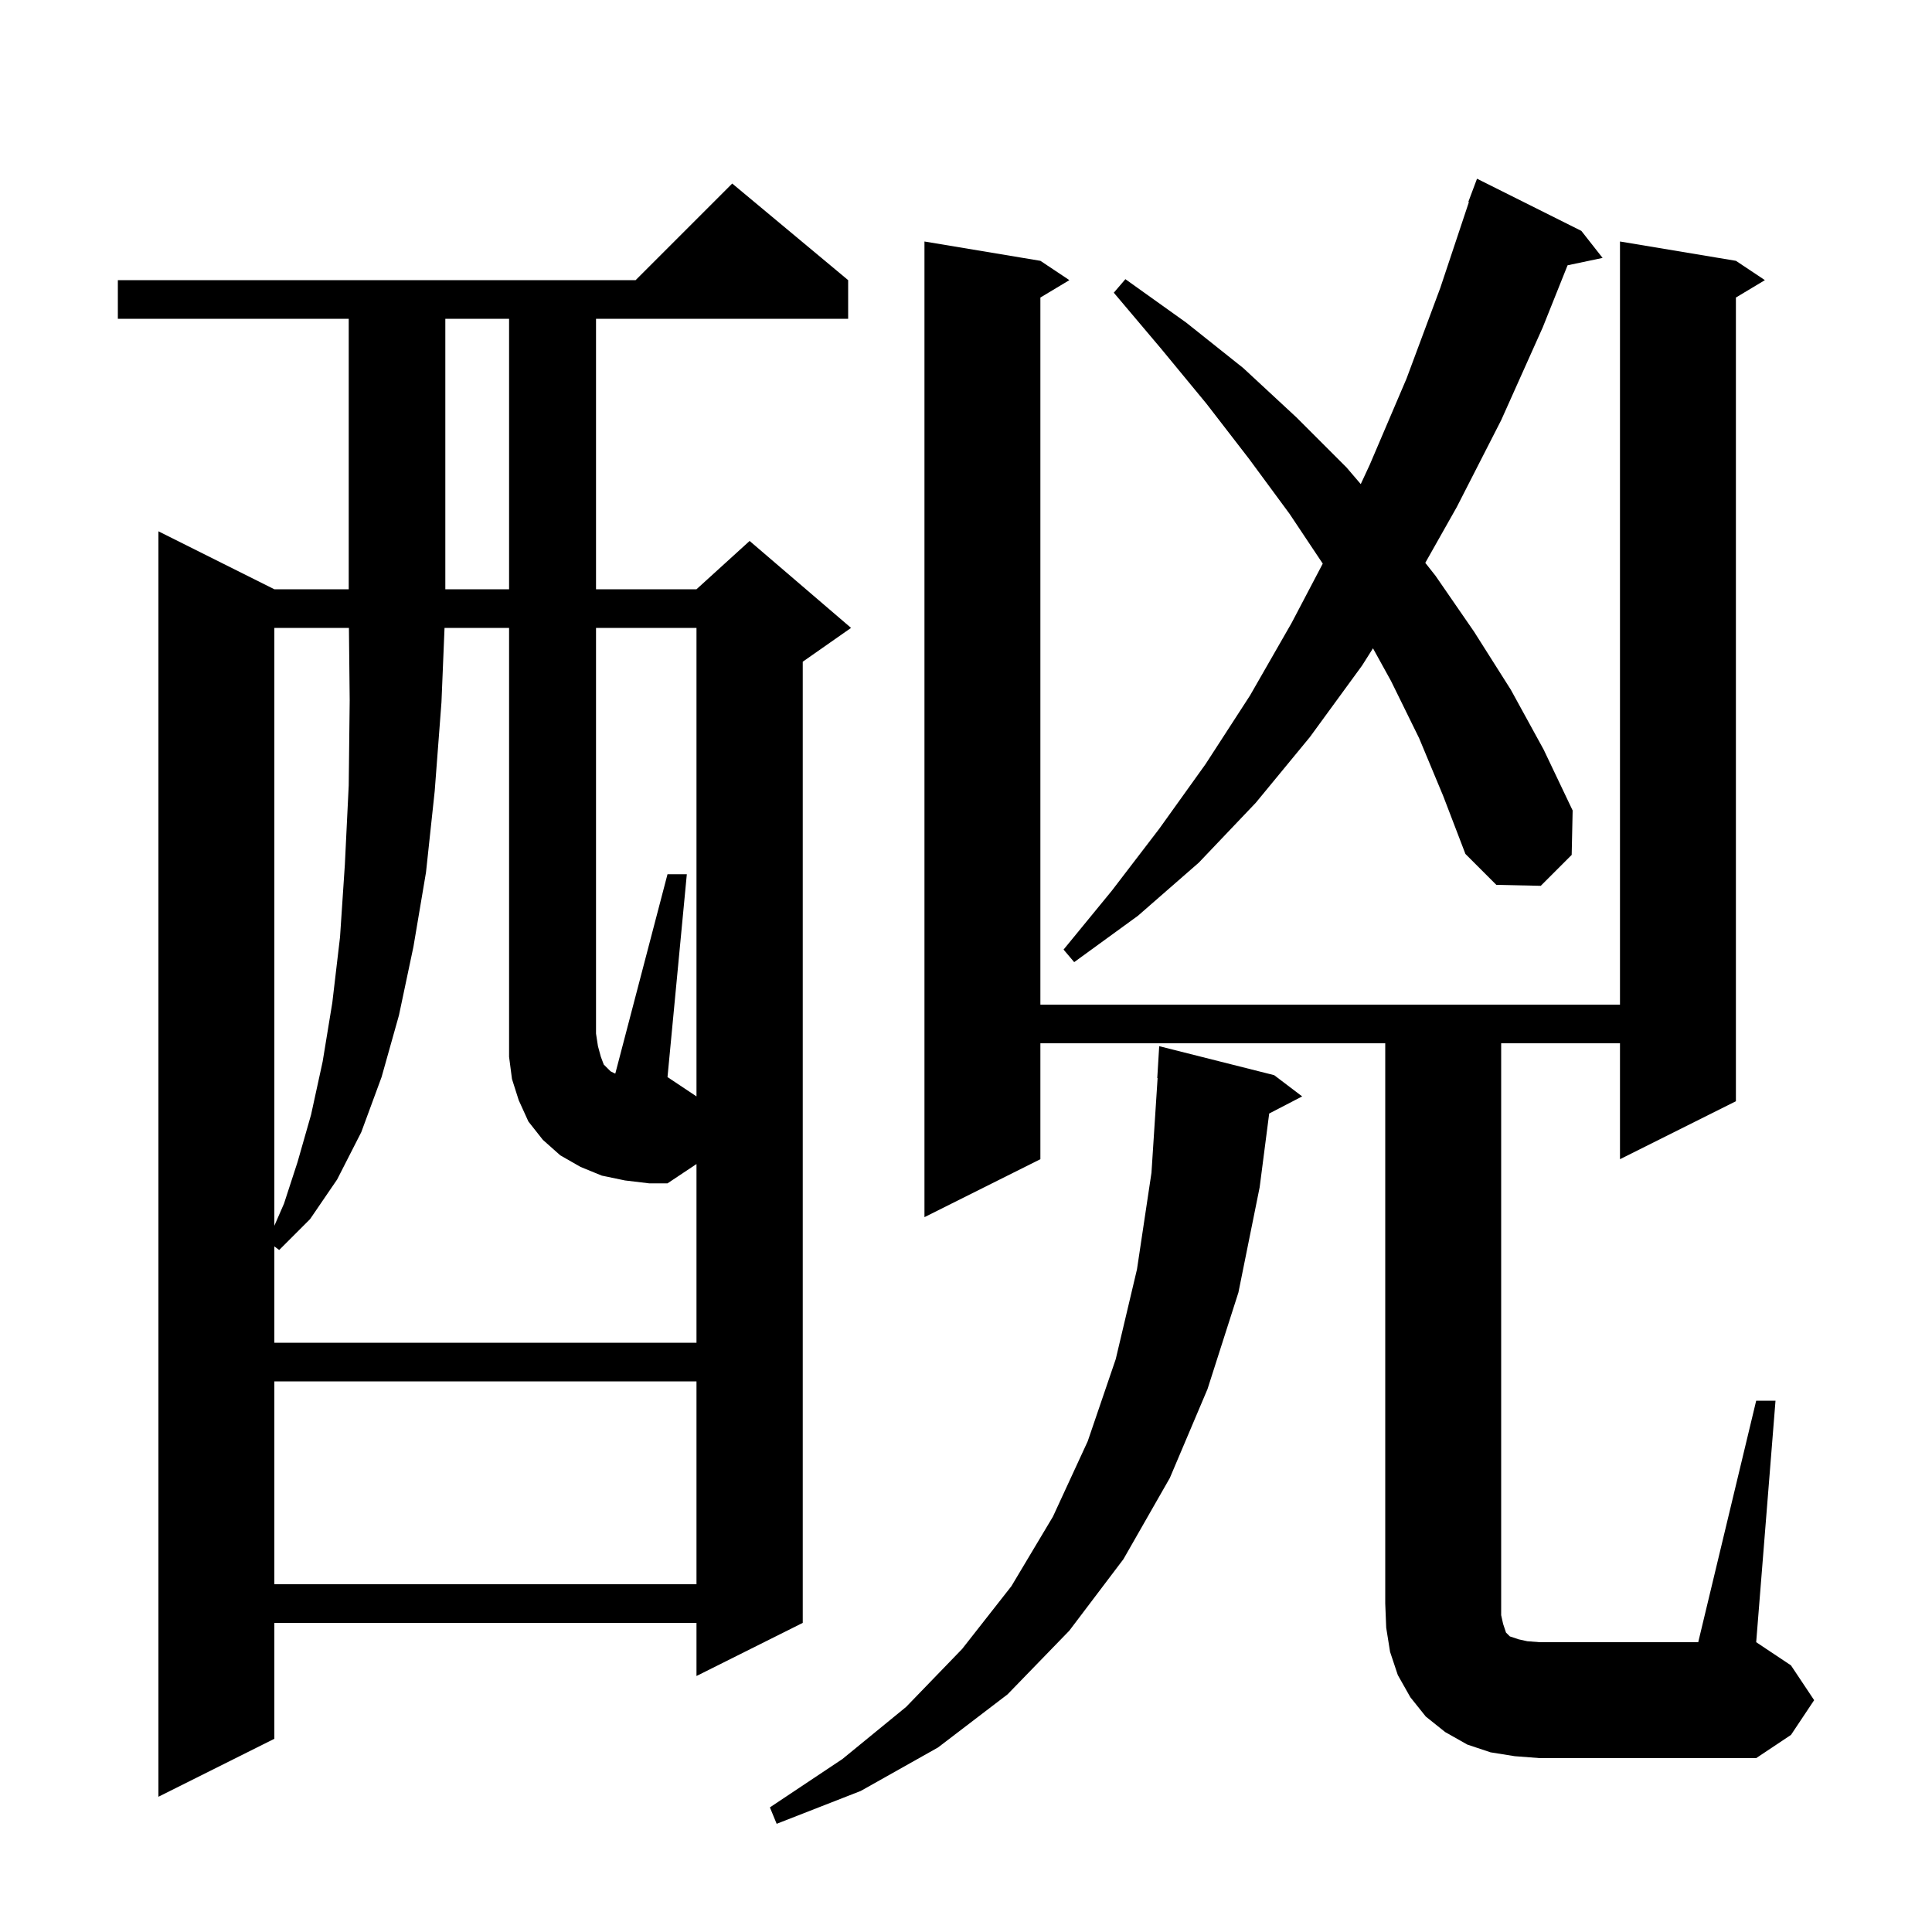 <svg xmlns="http://www.w3.org/2000/svg" xmlns:xlink="http://www.w3.org/1999/xlink" version="1.1" baseProfile="full" viewBox="0 0 200 200" width="200" height="200">
<g fill="black">
<path d="M 131.9 111.3 L 134.8 113.5 L 131.386 115.272 L 130.4 122.9 L 128.2 133.8 L 125.0 143.8 L 121.1 153.0 L 116.3 161.4 L 110.7 168.8 L 104.3 175.4 L 97.1 180.9 L 89.1 185.4 L 80.4 188.8 L 79.7 187.1 L 87.2 182.1 L 93.8 176.7 L 99.6 170.7 L 104.7 164.2 L 109.0 157.0 L 112.6 149.2 L 115.5 140.7 L 117.7 131.4 L 119.2 121.4 L 119.835 111.599 L 119.8 111.6 L 120.0 108.3 Z M 87.8 29.0 L 87.8 33.0 L 61.7 33.0 L 61.7 61.0 L 72.1 61.0 L 77.6 56.0 L 88.1 65.0 L 83.1 68.5 L 83.1 168.0 L 72.1 173.5 L 72.1 168.0 L 28.4 168.0 L 28.4 180.0 L 16.4 186.0 L 16.4 55.0 L 28.4 61.0 L 36.1 61.0 L 36.1 33.0 L 12.2 33.0 L 12.2 29.0 L 65.8 29.0 L 75.8 19.0 Z M 156.8 181.8 L 154.3 181.4 L 151.9 180.6 L 149.6 179.3 L 147.6 177.7 L 146.0 175.7 L 144.7 173.4 L 143.9 171.0 L 143.5 168.5 L 143.4 166.0 L 143.4 108.0 L 107.7 108.0 L 107.7 120.0 L 95.7 126.0 L 95.7 25.0 L 107.7 27.0 L 110.7 29.0 L 107.7 30.8 L 107.7 104.0 L 167.7 104.0 L 167.7 25.0 L 179.7 27.0 L 182.7 29.0 L 179.7 30.8 L 179.7 114.0 L 167.7 120.0 L 167.7 108.0 L 155.4 108.0 L 155.4 167.2 L 155.6 168.1 L 155.9 169.0 L 156.3 169.4 L 157.2 169.7 L 158.1 169.9 L 159.4 170.0 L 175.8 170.0 L 181.8 145.0 L 183.8 145.0 L 181.8 170.0 L 185.4 172.4 L 187.8 176.0 L 185.4 179.6 L 181.8 182.0 L 159.4 182.0 Z M 28.4 143.0 L 28.4 164.0 L 72.1 164.0 L 72.1 143.0 Z M 72.1 65.0 L 61.7 65.0 L 61.7 107.0 L 61.9 108.3 L 62.2 109.4 L 62.5 110.2 L 63.2 110.9 L 63.6 111.1 L 63.695 111.138 L 69.1 90.5 L 71.1 90.5 L 69.1 111.5 L 72.1 113.5 Z M 28.4 65.0 L 28.4 126.894 L 29.4 124.6 L 30.8 120.3 L 32.2 115.4 L 33.4 109.9 L 34.4 103.8 L 35.2 97.0 L 35.7 89.5 L 36.1 81.3 L 36.2 72.5 L 36.121 65.0 Z M 146.9 76.4 L 144.0 70.5 L 142.131 67.113 L 141.0 68.9 L 135.6 76.3 L 130.0 83.1 L 124.1 89.3 L 117.8 94.8 L 111.2 99.6 L 110.1 98.3 L 115.1 92.2 L 120.0 85.8 L 124.8 79.1 L 129.4 72.0 L 133.7 64.5 L 136.931 58.346 L 133.5 53.2 L 129.3 47.5 L 124.9 41.8 L 120.2 36.1 L 115.3 30.3 L 116.5 28.9 L 122.8 33.4 L 128.7 38.1 L 134.2 43.2 L 139.4 48.4 L 140.865 50.114 L 141.8 48.1 L 145.6 39.2 L 149.1 29.8 L 152.061 20.916 L 152.0 20.9 L 152.9 18.5 L 163.7 23.9 L 165.9 26.7 L 162.275 27.463 L 159.7 33.9 L 155.4 43.5 L 150.8 52.5 L 147.545 58.264 L 148.6 59.6 L 152.6 65.4 L 156.4 71.4 L 159.8 77.6 L 162.8 83.9 L 162.7 88.5 L 159.5 91.7 L 154.9 91.6 L 151.7 88.4 L 149.4 82.4 Z M 46.1 33.0 L 46.1 61.0 L 52.7 61.0 L 52.7 33.0 Z M 64.7 122.2 L 62.3 121.7 L 60.1 120.8 L 58.0 119.6 L 56.2 118.0 L 54.7 116.1 L 53.7 113.9 L 53.0 111.7 L 52.7 109.4 L 52.7 65.0 L 46.018 65.0 L 45.7 72.7 L 45.0 81.9 L 44.1 90.3 L 42.8 98.0 L 41.3 105.1 L 39.5 111.5 L 37.4 117.2 L 34.9 122.1 L 32.1 126.2 L 28.9 129.4 L 28.4 129.025 L 28.4 139.0 L 72.1 139.0 L 72.1 120.5 L 69.1 122.5 L 67.2 122.5 Z " />
</g>
</svg>

